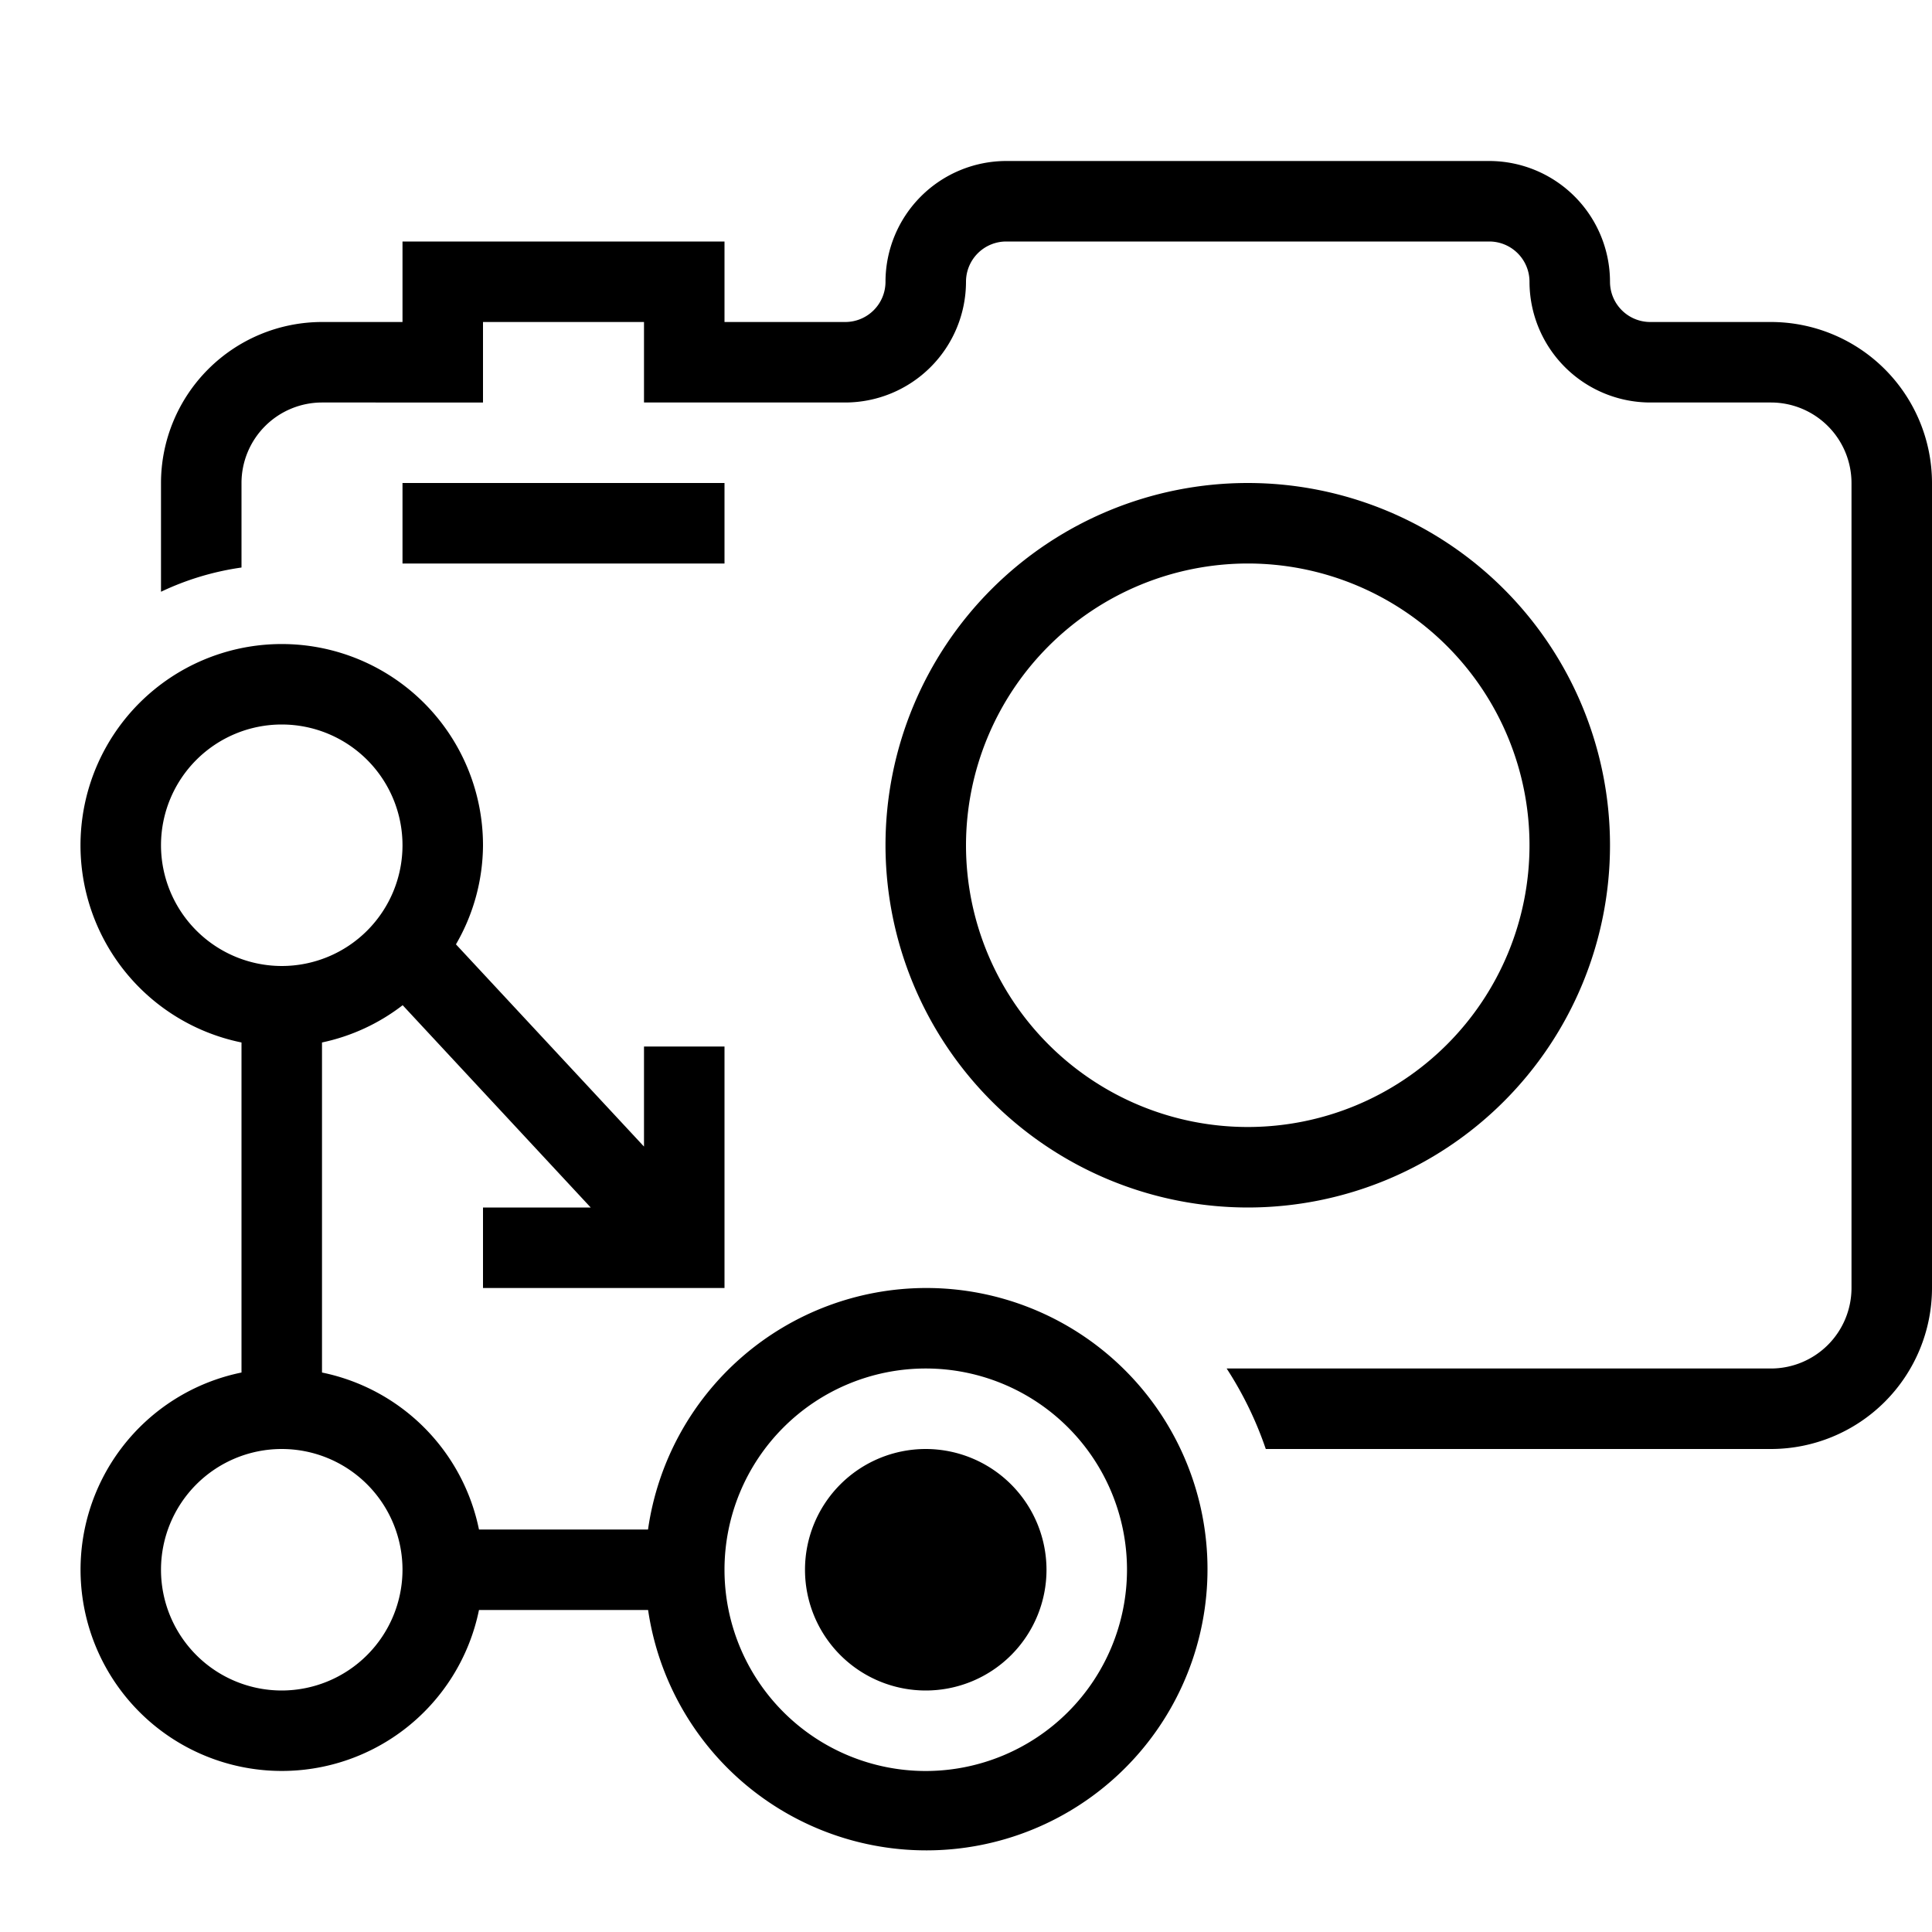 <?xml version="1.0" encoding="utf-8"?>
<svg width="800px" height="800px" viewBox="0 0 24 24" xmlns="http://www.w3.org/2000/svg"><path d="M15.5 15a4.5 4.5 0 1 0-4.5-4.5 4.505 4.505 0 0 0 4.5 4.5zm0-8a3.5 3.5 0 1 1-3.5 3.5A3.504 3.504 0 0 1 15.5 7zM9 7H5V6h4zm15-1v10a2.002 2.002 0 0 1-2 2h-6.276a4.488 4.488 0 0 0-.486-1H22a1.001 1.001 0 0 0 1-1V6a1.001 1.001 0 0 0-1-1h-1.5A1.502 1.502 0 0 1 19 3.5a.5.5 0 0 0-.5-.5h-6a.5.5 0 0 0-.5.5A1.502 1.502 0 0 1 10.5 5H8V4H6v1H4a1.001 1.001 0 0 0-1 1v1.05a3.455 3.455 0 0 0-1 .301V6a2.002 2.002 0 0 1 2-2h1V3h4v1h1.5a.5.5 0 0 0 .5-.5A1.502 1.502 0 0 1 12.5 2h6A1.502 1.502 0 0 1 20 3.5a.5.5 0 0 0 .5.5H22a2.002 2.002 0 0 1 2 2zM11.5 16a3.494 3.494 0 0 0-3.45 3h-.8l.001-.003V19H5.95A2.502 2.502 0 0 0 4 17.05v-4.1a2.477 2.477 0 0 0 1.002-.463L7.338 15H6v1h3v-3H8v1.243l-2.336-2.512A2.473 2.473 0 0 0 6 10.5a2.5 2.5 0 1 0-3 2.45v4.1A2.5 2.5 0 1 0 5.95 20h1.3l.001.002V20h.8a3.493 3.493 0 1 0 3.449-4zM2 10.5A1.5 1.5 0 1 1 3.5 12 1.502 1.502 0 0 1 2 10.5zM3.5 21A1.5 1.5 0 1 1 5 19.5 1.502 1.502 0 0 1 3.5 21zm8 1a2.5 2.5 0 1 1 2.5-2.5 2.502 2.502 0 0 1-2.5 2.5zm1.5-2.5a1.5 1.5 0 1 1-1.5-1.5 1.502 1.502 0 0 1 1.5 1.5z"/><path fill="none" d="M0 0h24v24H0z"/></svg>